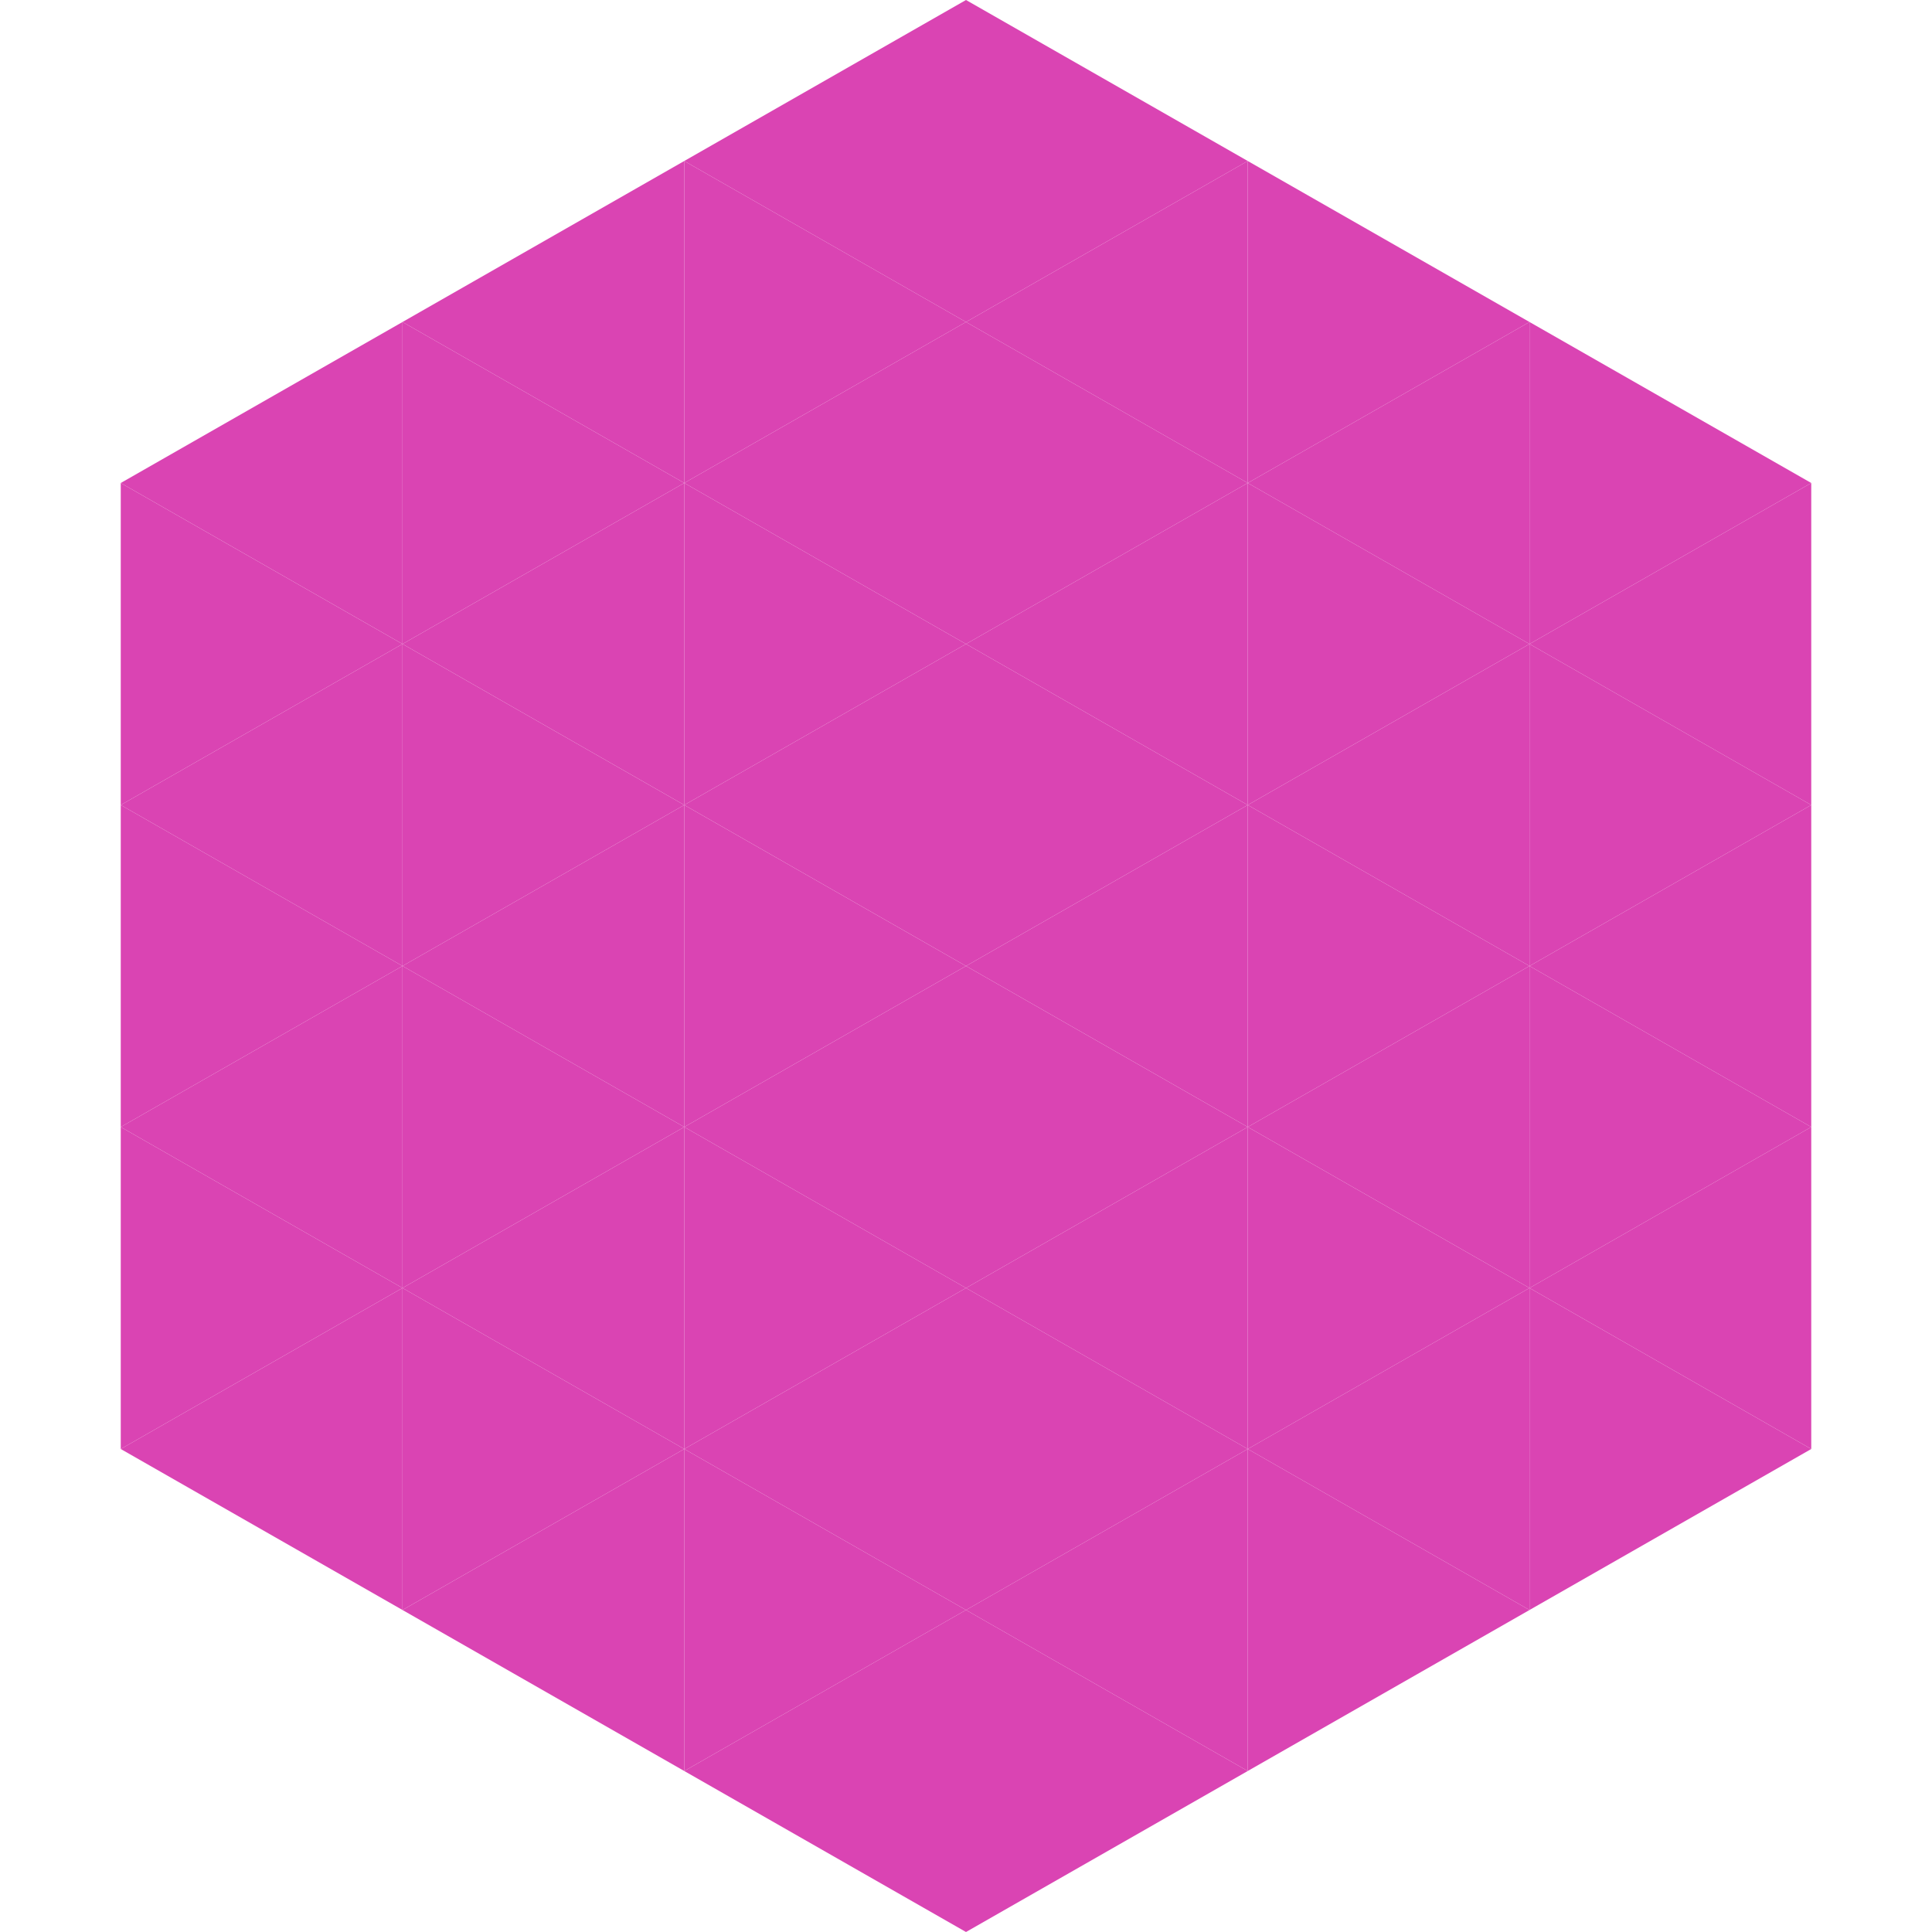 <?xml version="1.0"?>
<!-- Generated by SVGo -->
<svg width="240" height="240"
     xmlns="http://www.w3.org/2000/svg"
     xmlns:xlink="http://www.w3.org/1999/xlink">
<polygon points="50,40 15,60 50,80" style="fill:rgb(218,68,179)" />
<polygon points="190,40 225,60 190,80" style="fill:rgb(218,68,179)" />
<polygon points="15,60 50,80 15,100" style="fill:rgb(218,68,179)" />
<polygon points="225,60 190,80 225,100" style="fill:rgb(218,68,179)" />
<polygon points="50,80 15,100 50,120" style="fill:rgb(218,68,179)" />
<polygon points="190,80 225,100 190,120" style="fill:rgb(218,68,179)" />
<polygon points="15,100 50,120 15,140" style="fill:rgb(218,68,179)" />
<polygon points="225,100 190,120 225,140" style="fill:rgb(218,68,179)" />
<polygon points="50,120 15,140 50,160" style="fill:rgb(218,68,179)" />
<polygon points="190,120 225,140 190,160" style="fill:rgb(218,68,179)" />
<polygon points="15,140 50,160 15,180" style="fill:rgb(218,68,179)" />
<polygon points="225,140 190,160 225,180" style="fill:rgb(218,68,179)" />
<polygon points="50,160 15,180 50,200" style="fill:rgb(218,68,179)" />
<polygon points="190,160 225,180 190,200" style="fill:rgb(218,68,179)" />
<polygon points="15,180 50,200 15,220" style="fill:rgb(255,255,255); fill-opacity:0" />
<polygon points="225,180 190,200 225,220" style="fill:rgb(255,255,255); fill-opacity:0" />
<polygon points="50,0 85,20 50,40" style="fill:rgb(255,255,255); fill-opacity:0" />
<polygon points="190,0 155,20 190,40" style="fill:rgb(255,255,255); fill-opacity:0" />
<polygon points="85,20 50,40 85,60" style="fill:rgb(218,68,179)" />
<polygon points="155,20 190,40 155,60" style="fill:rgb(218,68,179)" />
<polygon points="50,40 85,60 50,80" style="fill:rgb(218,68,179)" />
<polygon points="190,40 155,60 190,80" style="fill:rgb(218,68,179)" />
<polygon points="85,60 50,80 85,100" style="fill:rgb(218,68,179)" />
<polygon points="155,60 190,80 155,100" style="fill:rgb(218,68,179)" />
<polygon points="50,80 85,100 50,120" style="fill:rgb(218,68,179)" />
<polygon points="190,80 155,100 190,120" style="fill:rgb(218,68,179)" />
<polygon points="85,100 50,120 85,140" style="fill:rgb(218,68,179)" />
<polygon points="155,100 190,120 155,140" style="fill:rgb(218,68,179)" />
<polygon points="50,120 85,140 50,160" style="fill:rgb(218,68,179)" />
<polygon points="190,120 155,140 190,160" style="fill:rgb(218,68,179)" />
<polygon points="85,140 50,160 85,180" style="fill:rgb(218,68,179)" />
<polygon points="155,140 190,160 155,180" style="fill:rgb(218,68,179)" />
<polygon points="50,160 85,180 50,200" style="fill:rgb(218,68,179)" />
<polygon points="190,160 155,180 190,200" style="fill:rgb(218,68,179)" />
<polygon points="85,180 50,200 85,220" style="fill:rgb(218,68,179)" />
<polygon points="155,180 190,200 155,220" style="fill:rgb(218,68,179)" />
<polygon points="120,0 85,20 120,40" style="fill:rgb(218,68,179)" />
<polygon points="120,0 155,20 120,40" style="fill:rgb(218,68,179)" />
<polygon points="85,20 120,40 85,60" style="fill:rgb(218,68,179)" />
<polygon points="155,20 120,40 155,60" style="fill:rgb(218,68,179)" />
<polygon points="120,40 85,60 120,80" style="fill:rgb(218,68,179)" />
<polygon points="120,40 155,60 120,80" style="fill:rgb(218,68,179)" />
<polygon points="85,60 120,80 85,100" style="fill:rgb(218,68,179)" />
<polygon points="155,60 120,80 155,100" style="fill:rgb(218,68,179)" />
<polygon points="120,80 85,100 120,120" style="fill:rgb(218,68,179)" />
<polygon points="120,80 155,100 120,120" style="fill:rgb(218,68,179)" />
<polygon points="85,100 120,120 85,140" style="fill:rgb(218,68,179)" />
<polygon points="155,100 120,120 155,140" style="fill:rgb(218,68,179)" />
<polygon points="120,120 85,140 120,160" style="fill:rgb(218,68,179)" />
<polygon points="120,120 155,140 120,160" style="fill:rgb(218,68,179)" />
<polygon points="85,140 120,160 85,180" style="fill:rgb(218,68,179)" />
<polygon points="155,140 120,160 155,180" style="fill:rgb(218,68,179)" />
<polygon points="120,160 85,180 120,200" style="fill:rgb(218,68,179)" />
<polygon points="120,160 155,180 120,200" style="fill:rgb(218,68,179)" />
<polygon points="85,180 120,200 85,220" style="fill:rgb(218,68,179)" />
<polygon points="155,180 120,200 155,220" style="fill:rgb(218,68,179)" />
<polygon points="120,200 85,220 120,240" style="fill:rgb(218,68,179)" />
<polygon points="120,200 155,220 120,240" style="fill:rgb(218,68,179)" />
<polygon points="85,220 120,240 85,260" style="fill:rgb(255,255,255); fill-opacity:0" />
<polygon points="155,220 120,240 155,260" style="fill:rgb(255,255,255); fill-opacity:0" />
</svg>
